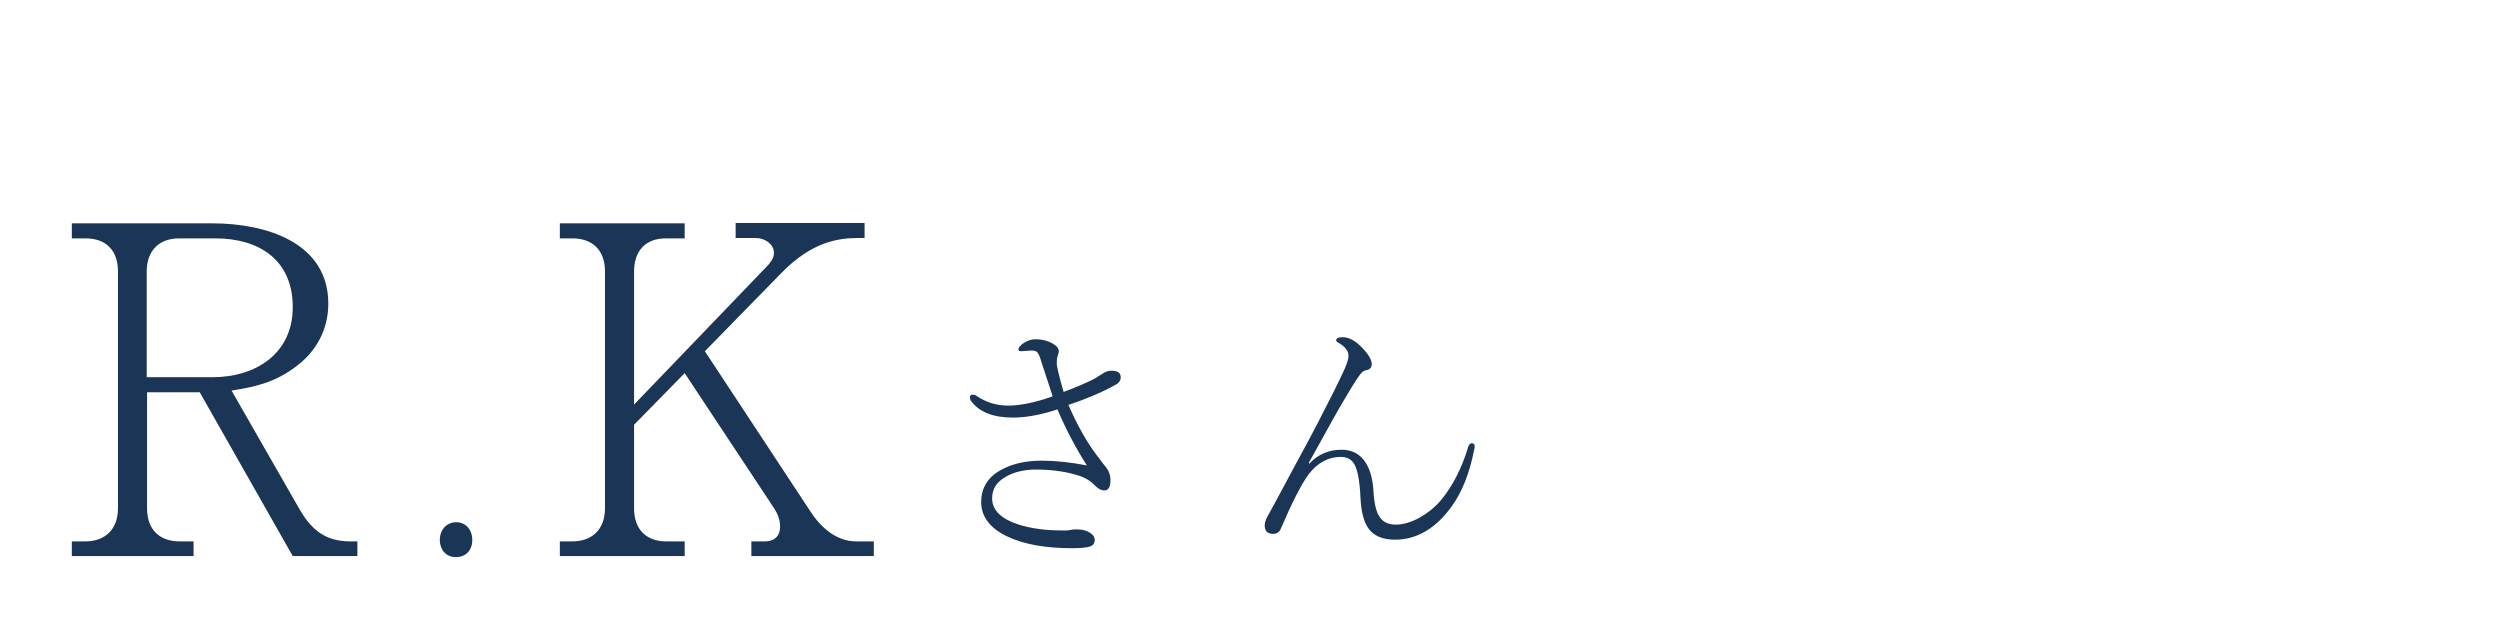 <?xml version="1.0" encoding="utf-8"?>
<!-- Generator: Adobe Illustrator 28.3.0, SVG Export Plug-In . SVG Version: 6.00 Build 0)  -->
<svg version="1.1" id="_レイヤー_1" xmlns="http://www.w3.org/2000/svg" xmlns:xlink="http://www.w3.org/1999/xlink" x="0px"
	 y="0px" viewBox="0 0 731 183" style="enable-background:new 0 0 731 183;" xml:space="preserve">
<style type="text/css">
	.st0{fill:#1A3556;}
</style>
<g>
	<path class="st0" d="M311,114.6c3.8-1.4,6.7-2.7,8.5-3.6c0.6-0.3,1.3-0.7,2-1.2c0.6-0.4,1.1-0.6,1.3-0.8c0.7-0.4,1.4-0.6,2.2-0.6
		c1.8,0,2.7,0.6,2.7,1.9c0,0.9-0.5,1.7-1.5,2.2c-4.3,2.4-9,4.3-13.8,5.9c2.5,5.7,5.2,10.6,8.2,14.6c1.5,2,2.4,3.2,2.7,3.5
		c0.9,1.1,1.4,2.4,1.4,3.9c0,2-0.6,3-1.8,3c-0.9,0-1.8-0.5-2.7-1.4c-1.4-1.5-3.2-2.5-5.3-3.1c-3.7-1.1-7.7-1.6-12-1.6
		c-3.4,0-6.4,0.7-8.8,2.1c-2.7,1.5-4,3.6-4,6.3c0,3.5,2.6,6,7.8,7.7c3.5,1.1,7.7,1.7,12.5,1.7h1.4c0.6,0,1.1-0.1,1.5-0.2
		c0.4-0.1,1-0.1,1.7-0.1c1.2,0,2.2,0.2,3.2,0.7c1.2,0.6,1.9,1.4,1.9,2.4s-0.5,1.6-1.4,1.9s-2.7,0.5-5.2,0.5c-7.7,0-14-1.1-18.9-3.4
		c-5.1-2.4-7.7-5.8-7.7-10.1s2.1-7.6,6.4-9.7c3.1-1.6,6.9-2.4,11.3-2.4c3.7,0,8.1,0.4,13.2,1.4c-3.3-5.2-6.2-10.7-8.6-16.4
		c-4.8,1.6-9.2,2.4-13,2.4c-5.8,0-9.9-1.6-12.3-4.9c-0.2-0.3-0.3-0.7-0.3-1c0-0.5,0.2-0.8,0.8-0.8c0.5,0,0.8,0.1,1.2,0.4
		c2.8,1.9,5.9,2.8,9.2,2.8c3.5,0,7.9-0.9,13-2.7c-0.7-2.1-1.8-5.5-3.4-10.4c-0.4-1.4-0.8-2.2-1.2-2.6c-0.3-0.3-0.9-0.4-1.7-0.4
		l-2.9,0.2c-0.6,0-0.8-0.2-0.8-0.6s0.4-0.9,1.1-1.5c1.2-0.9,2.5-1.4,3.9-1.4c1.8,0,3.5,0.4,4.9,1.2c1.3,0.7,1.9,1.5,1.9,2.3
		c0,0.2-0.1,0.7-0.4,1.6c-0.2,0.5-0.2,1.2-0.2,2.2C309,107,309.6,109.8,311,114.6L311,114.6z"/>
	<path class="st0" d="M382.8,135.6c2.6-2.8,5.8-4.1,9.5-4.1c3.1,0,5.5,1.3,7.1,3.9c1.3,2.1,2,4.8,2.2,8.2c0.2,3.6,0.8,6.2,1.9,7.7
		c1,1.4,2.5,2.1,4.6,2.1c2.2,0,4.6-0.7,7.1-2.1c2.3-1.3,4.4-3,6.1-5c3.4-4.1,6.1-9.3,8-15.6c0.2-0.7,0.6-1.1,1-1.1
		c0.6,0,0.9,0.3,0.9,0.9c0,0.2,0,0.6-0.2,1.2c-1.3,6.7-3.5,12.1-6.4,16.2c-4.7,6.6-10.3,9.9-16.7,9.9c-3.6,0-6.2-1.1-7.7-3.2
		c-1.4-1.9-2.2-4.9-2.4-9.1c-0.2-4.6-0.8-7.8-1.6-9.4c-0.8-1.7-2.2-2.5-4.2-2.5c-3.6,0-6.7,1.7-9.3,5c-2.2,3-4.9,8.3-8.2,16
		c-0.4,1-1.2,1.5-2.2,1.5c-1.7,0-2.5-0.8-2.5-2.5c0-0.6,0.2-1.3,0.6-2.2c0.7-1.2,3.4-6.2,8.1-15c2.9-5.3,5.2-9.6,6.9-12.9
		c3.4-6.6,6.1-11.9,7.9-15.9c0.6-1.5,1-2.7,1-3.5c0-1.5-1-2.8-3-3.9c-0.4-0.2-0.6-0.4-0.6-0.7c0-0.6,0.6-0.9,1.9-0.9
		c1.8,0,3.7,1,5.6,3c1.9,1.9,2.9,3.6,2.9,4.9c0,0.9-0.5,1.5-1.4,1.7c-0.6,0.1-1.1,0.3-1.4,0.6s-0.8,0.9-1.4,1.8
		c-2,3.1-4.4,7.1-7.2,12.1c-4,7.2-6.3,11.4-7,12.6L382.8,135.6L382.8,135.6z"/>
</g>
<g>
	<path class="st0" d="M85.6,162.6l-27.2-47.9H43v33.9c0,6.7,4.1,9.7,9.5,9.7h4.1v4.3H21v-4.3h4c5.5,0,9.5-3.3,9.5-9.7V79.4
		c0-6.4-3.7-9.7-9.5-9.7h-4v-4.4h41c16,0,34,5.7,34,23.5c0,7.7-3.7,14-9.1,18.1c-6.5,5.1-12.9,6.3-19.2,7.3l20,34.9
		c3.9,6.7,8.3,9.2,14.8,9.2h2v4.3H85.6z M63,69.7H52.4c-6,0-9.5,3.7-9.5,9.7v30.9h19.2c12.7,0,23.5-6.9,23.5-20.5
		C85.6,75.8,75.5,69.7,63,69.7z"/>
	<path class="st0" d="M219.7,162.6v-4.3h4c1.3,0,4.4-0.4,4.4-4.4c0-2-0.8-3.9-1.9-5.5l-26-39.3l-14.8,15.1v24.4
		c0,6.7,4.1,9.7,9.3,9.7h5.5v4.3h-36.5v-4.3h3.7c5.3,0,9.5-3.1,9.5-9.7V79.4c0-6.5-3.9-9.7-9.5-9.7h-3.7v-4.4h36.5v4.4h-5.5
		c-6,0-9.3,3.7-9.3,9.7v38.9l39.3-40.9c1.3-1.5,1.6-2.5,1.6-3.5c0-2.5-2.7-4.3-5.2-4.3h-6v-4.4h37.7v4.4h-2
		c-5.7,0-13.5,1.1-22.4,10.3l-22.3,22.8l30.9,46.9c2.5,3.9,7.1,8.7,13.3,8.7h5.2v4.3H219.7z"/>
</g>
<g>
	<path class="st0" d="M128.6,157.9c0-3,2-5.2,4.8-5.2c2.8,0,4.7,2.2,4.7,5.2c0,2.9-1.8,5-4.8,5C130.2,162.9,128.6,160.5,128.6,157.9
		z"/>
</g>
<g>
</g>
</svg>
